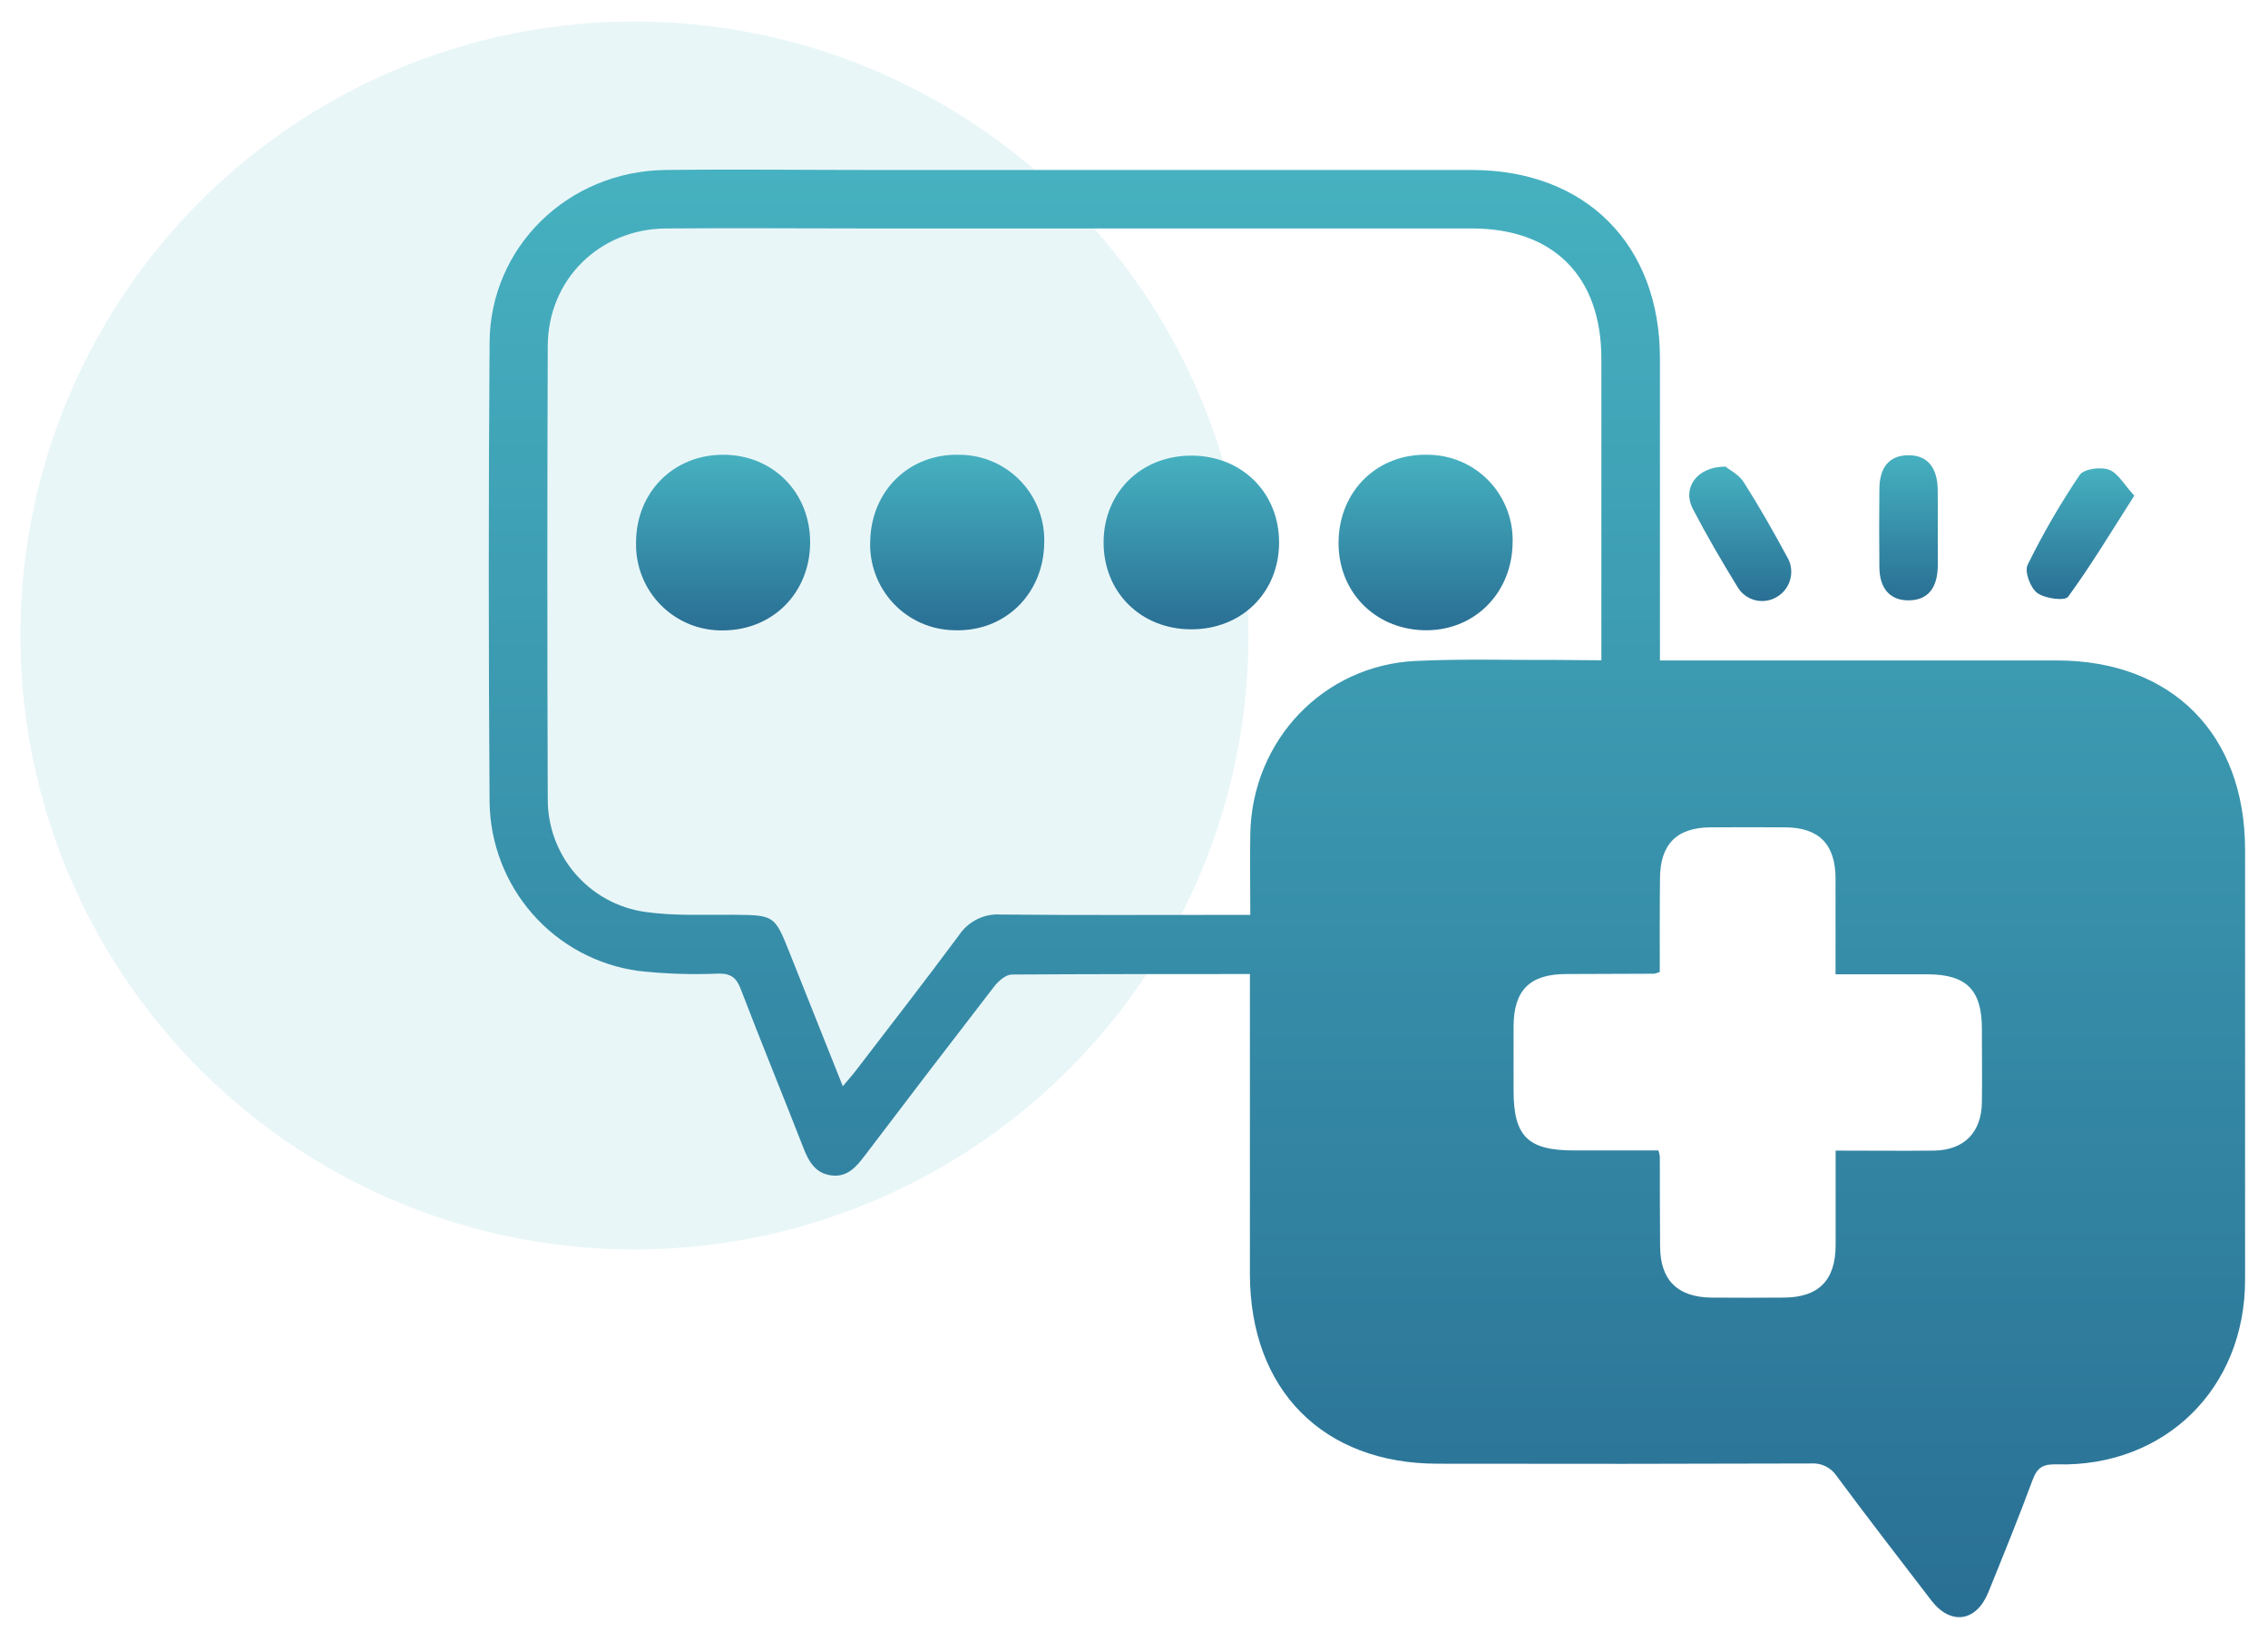 <svg width="94" height="68" viewBox="0 0 94 68" fill="none" xmlns="http://www.w3.org/2000/svg">
<circle cx="26.294" cy="26.34" r="25.45" fill="#46B1C0" fill-opacity="0.12"/>
<path d="M51.806 40.373C48.447 40.373 45.19 40.373 41.934 40.394C41.698 40.394 41.409 40.642 41.234 40.853C39.421 43.2 37.62 45.554 35.83 47.915C35.48 48.375 35.117 48.796 34.474 48.722C33.801 48.644 33.523 48.155 33.298 47.578C32.443 45.384 31.546 43.203 30.705 41.007C30.53 40.54 30.306 40.346 29.778 40.355C28.668 40.404 27.554 40.367 26.449 40.242C24.758 40.009 23.205 39.174 22.075 37.888C20.945 36.602 20.311 34.95 20.291 33.235C20.247 26.889 20.247 20.543 20.291 14.198C20.319 10.227 23.543 7.099 27.573 7.046C30.453 7.011 33.333 7.046 36.214 7.046C44.477 7.046 52.739 7.046 61.001 7.046C65.712 7.046 68.796 10.132 68.798 14.846C68.798 18.704 68.798 22.562 68.798 26.421V27.375H69.7C74.881 27.375 80.06 27.375 85.24 27.375C90.016 27.375 93.049 30.429 93.05 35.226C93.05 41.165 93.05 47.105 93.05 53.045C93.05 57.549 89.732 60.813 85.243 60.697C84.698 60.681 84.441 60.809 84.248 61.332C83.668 62.899 83.037 64.448 82.41 65.997C81.909 67.229 80.849 67.384 80.039 66.329C78.729 64.622 77.411 62.916 76.129 61.188C76.013 61.012 75.853 60.87 75.665 60.777C75.477 60.684 75.267 60.644 75.058 60.66C69.906 60.677 64.752 60.681 59.596 60.67C54.835 60.67 51.806 57.606 51.804 52.804V40.378L51.806 40.373ZM66.371 27.368V14.87C66.371 11.464 64.393 9.47 61.013 9.47H35.991C33.188 9.47 30.385 9.447 27.581 9.47C24.825 9.5 22.71 11.605 22.702 14.346C22.68 20.59 22.68 26.834 22.702 33.078C22.688 34.222 23.089 35.333 23.831 36.201C24.573 37.07 25.604 37.637 26.731 37.797C27.944 37.974 29.198 37.905 30.434 37.917C32.079 37.933 32.109 37.944 32.711 39.454C33.437 41.279 34.166 43.105 34.931 45.023C35.157 44.754 35.322 44.573 35.469 44.379C36.902 42.508 38.348 40.649 39.751 38.757C39.94 38.475 40.2 38.248 40.504 38.099C40.807 37.95 41.145 37.883 41.483 37.907C44.636 37.938 47.79 37.921 50.958 37.921H51.82C51.82 36.734 51.802 35.647 51.82 34.56C51.892 30.698 54.84 27.579 58.674 27.396C60.615 27.303 62.564 27.363 64.51 27.354L66.371 27.368ZM68.798 40.285C68.721 40.318 68.64 40.343 68.558 40.36L64.921 40.373C63.407 40.373 62.739 41.038 62.732 42.538C62.732 43.418 62.732 44.314 62.732 45.203C62.732 47.099 63.322 47.685 65.231 47.685H68.735C68.761 47.768 68.781 47.854 68.794 47.94C68.794 49.185 68.794 50.427 68.805 51.672C68.814 53.055 69.523 53.765 70.918 53.784C71.927 53.792 72.938 53.792 73.949 53.784C75.379 53.772 76.074 53.066 76.08 51.619C76.08 50.332 76.08 49.045 76.08 47.692C77.494 47.692 78.827 47.708 80.16 47.692C81.408 47.672 82.126 46.938 82.142 45.687C82.156 44.673 82.142 43.657 82.142 42.642C82.142 41.029 81.499 40.389 79.892 40.385H76.076C76.076 38.996 76.076 37.706 76.076 36.416C76.076 34.995 75.389 34.303 74 34.293C72.963 34.286 71.927 34.286 70.892 34.293C69.49 34.302 68.808 34.997 68.801 36.405C68.786 37.68 68.791 38.972 68.791 40.285H68.798Z" fill="url(#paint0_linear_17_5132)"/>
<path d="M71.517 19.341C71.669 19.468 72.069 19.667 72.276 19.993C72.913 20.994 73.502 22.035 74.066 23.077C74.149 23.212 74.204 23.363 74.228 23.52C74.252 23.677 74.244 23.838 74.206 23.992C74.168 24.147 74.099 24.292 74.005 24.419C73.91 24.547 73.791 24.654 73.654 24.735C73.52 24.819 73.37 24.875 73.213 24.899C73.056 24.924 72.897 24.916 72.743 24.877C72.589 24.838 72.445 24.769 72.319 24.672C72.192 24.576 72.086 24.456 72.007 24.317C71.359 23.261 70.732 22.189 70.159 21.089C69.718 20.234 70.313 19.34 71.517 19.341Z" fill="url(#paint1_linear_17_5132)"/>
<path d="M88.458 20.545C87.51 22.027 86.673 23.425 85.715 24.735C85.58 24.92 84.754 24.811 84.437 24.578C84.155 24.37 83.901 23.698 84.034 23.418C84.67 22.126 85.392 20.878 86.196 19.685C86.371 19.435 87.06 19.341 87.407 19.468C87.782 19.605 88.032 20.084 88.458 20.545Z" fill="url(#paint2_linear_17_5132)"/>
<path d="M80.314 21.934C80.314 22.439 80.314 22.946 80.314 23.453C80.302 24.388 79.892 24.874 79.119 24.884C78.347 24.895 77.893 24.405 77.893 23.49C77.882 22.427 77.882 21.363 77.893 20.299C77.893 19.359 78.306 18.88 79.084 18.869C79.862 18.859 80.311 19.355 80.311 20.338C80.32 20.869 80.314 21.401 80.314 21.934Z" fill="url(#paint3_linear_17_5132)"/>
<path d="M29.942 18.849C32.02 18.833 33.586 20.405 33.577 22.497C33.568 24.562 32.042 26.11 29.996 26.129C29.515 26.142 29.036 26.056 28.589 25.877C28.142 25.698 27.737 25.429 27.396 25.087C27.056 24.745 26.789 24.337 26.611 23.888C26.434 23.439 26.349 22.958 26.362 22.475C26.371 20.41 27.897 18.863 29.942 18.849Z" fill="url(#paint4_linear_17_5132)"/>
<path d="M39.774 18.85C40.249 18.852 40.718 18.951 41.153 19.14C41.589 19.328 41.983 19.604 42.31 19.949C42.637 20.294 42.892 20.702 43.058 21.148C43.224 21.595 43.299 22.07 43.278 22.547C43.231 24.647 41.631 26.19 39.571 26.123C39.097 26.119 38.629 26.02 38.194 25.83C37.759 25.641 37.366 25.366 37.04 25.021C36.713 24.676 36.458 24.269 36.291 23.823C36.124 23.378 36.047 22.903 36.067 22.427C36.114 20.318 37.701 18.789 39.774 18.85Z" fill="url(#paint5_linear_17_5132)"/>
<path d="M59.188 18.85C59.662 18.853 60.131 18.951 60.567 19.14C61.002 19.329 61.395 19.604 61.723 19.949C62.05 20.294 62.304 20.702 62.471 21.149C62.637 21.595 62.713 22.07 62.692 22.547C62.641 24.648 61.041 26.19 58.983 26.122C56.924 26.053 55.431 24.467 55.478 22.415C55.526 20.317 57.113 18.789 59.188 18.85Z" fill="url(#paint6_linear_17_5132)"/>
<path d="M49.376 26.085C47.273 26.085 45.719 24.532 45.74 22.446C45.759 20.396 47.301 18.885 49.376 18.885C51.478 18.885 53.034 20.438 53.013 22.524C52.994 24.576 51.454 26.085 49.376 26.085Z" fill="url(#paint7_linear_17_5132)"/>
<defs>
<linearGradient id="paint0_linear_17_5132" x1="56.654" y1="7.03" x2="56.654" y2="67.03" gradientUnits="userSpaceOnUse">
<stop stop-color="#46B1C0"/>
<stop offset="1" stop-color="#296F94"/>
</linearGradient>
<linearGradient id="paint1_linear_17_5132" x1="72.128" y1="19.341" x2="72.128" y2="24.913" gradientUnits="userSpaceOnUse">
<stop stop-color="#46B1C0"/>
<stop offset="1" stop-color="#296F94"/>
</linearGradient>
<linearGradient id="paint2_linear_17_5132" x1="86.228" y1="19.412" x2="86.228" y2="24.828" gradientUnits="userSpaceOnUse">
<stop stop-color="#46B1C0"/>
<stop offset="1" stop-color="#296F94"/>
</linearGradient>
<linearGradient id="paint3_linear_17_5132" x1="79.1" y1="18.869" x2="79.1" y2="24.884" gradientUnits="userSpaceOnUse">
<stop stop-color="#46B1C0"/>
<stop offset="1" stop-color="#296F94"/>
</linearGradient>
<linearGradient id="paint4_linear_17_5132" x1="29.969" y1="18.848" x2="29.969" y2="26.13" gradientUnits="userSpaceOnUse">
<stop stop-color="#46B1C0"/>
<stop offset="1" stop-color="#296F94"/>
</linearGradient>
<linearGradient id="paint5_linear_17_5132" x1="39.673" y1="18.848" x2="39.673" y2="26.126" gradientUnits="userSpaceOnUse">
<stop stop-color="#46B1C0"/>
<stop offset="1" stop-color="#296F94"/>
</linearGradient>
<linearGradient id="paint6_linear_17_5132" x1="59.086" y1="18.848" x2="59.086" y2="26.124" gradientUnits="userSpaceOnUse">
<stop stop-color="#46B1C0"/>
<stop offset="1" stop-color="#296F94"/>
</linearGradient>
<linearGradient id="paint7_linear_17_5132" x1="49.376" y1="18.885" x2="49.376" y2="26.085" gradientUnits="userSpaceOnUse">
<stop stop-color="#46B1C0"/>
<stop offset="1" stop-color="#296F94"/>
</linearGradient>
</defs>
</svg>
